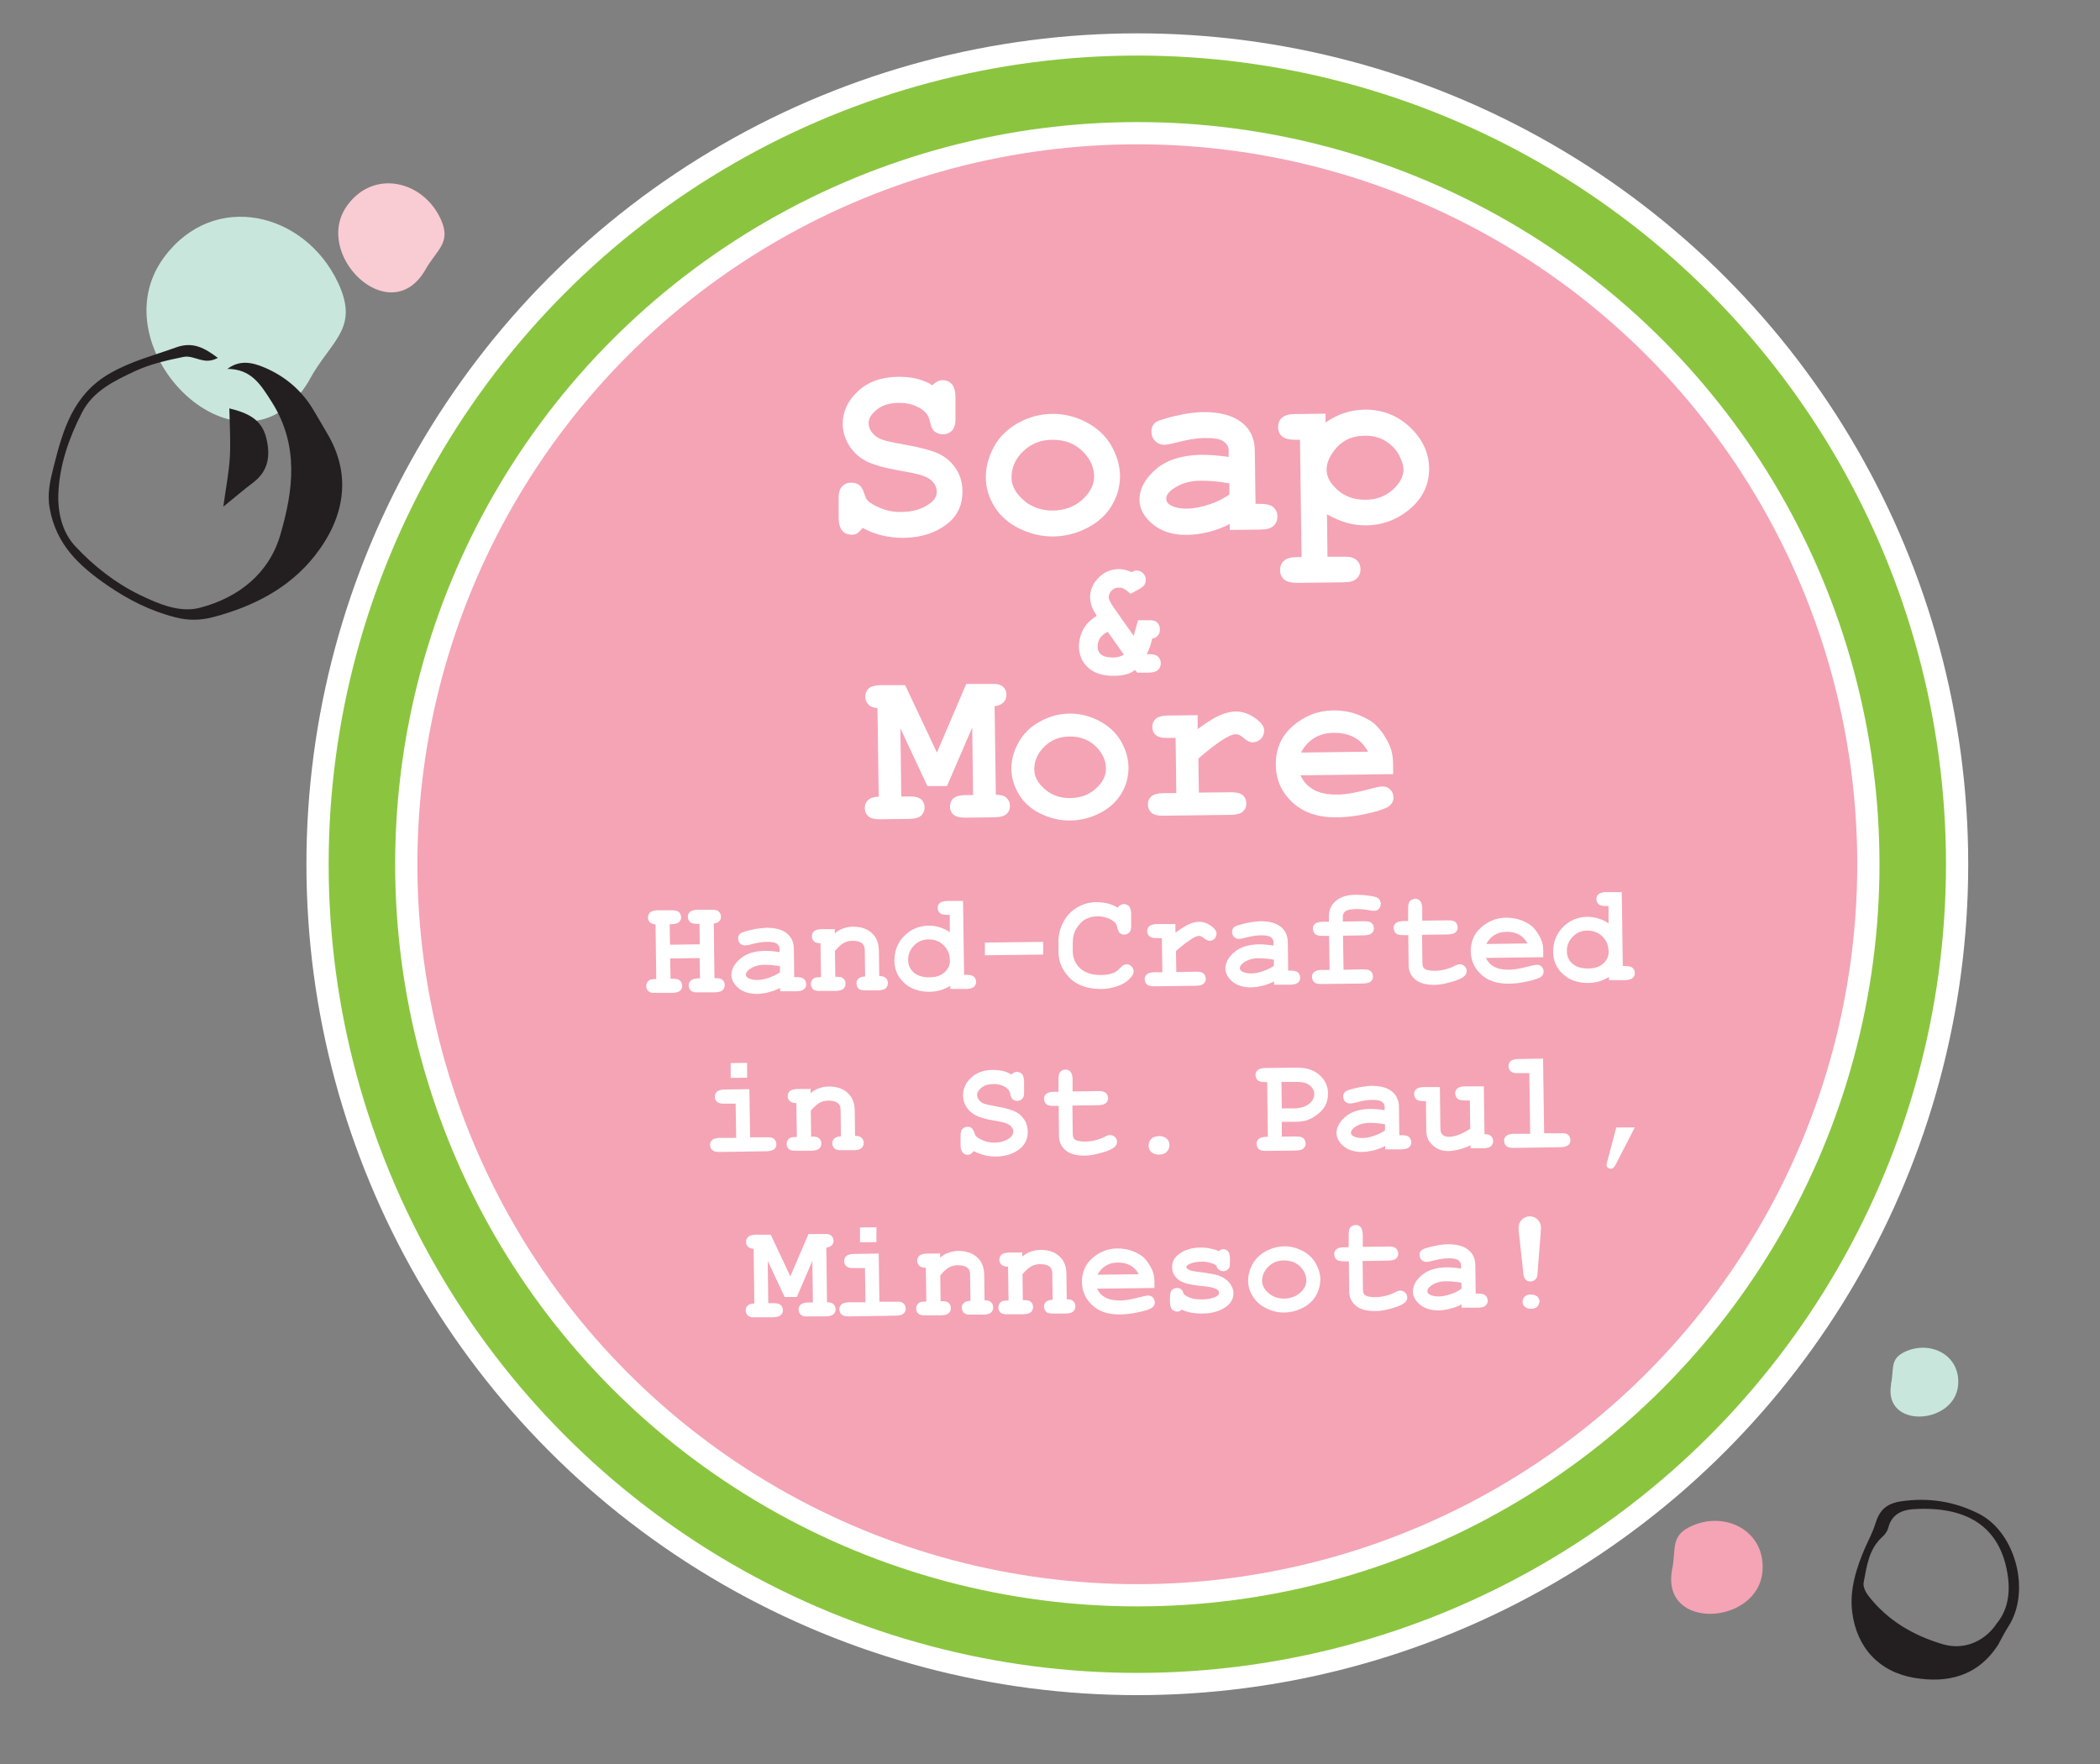 <svg xmlns="http://www.w3.org/2000/svg" id="Layer_1" data-name="Layer 1" width="119.04" height="100" viewBox="0 0 119.04 100"><rect x="0" y="0" width="119.04" height="100" fill="#808080" stroke="none"/><g><circle cx="64.47" cy="48.99" r="46.47" fill="#8bc53f" stroke="#fff" stroke-miterlimit="10" stroke-width="1.26"></circle><g><circle cx="64.47" cy="48.99" r="41.44" fill="#f4a4b5" stroke="#fff" stroke-miterlimit="10" stroke-width="1.26"></circle><g><g><path d="M39.68,54.31l-1.69.02.02,1.15h.12c.19,0,.33.03.41.1.08.07.12.17.13.29s-.04.21-.12.29c-.08.07-.22.11-.41.12h-.97c-.19.02-.33-.02-.41-.09-.08-.07-.12-.17-.13-.29,0-.14.06-.26.18-.34.06-.04.19-.06.39-.06l-.04-3.1c-.14-.01-.24-.05-.32-.12-.07-.07-.11-.16-.11-.27,0-.12.04-.21.12-.29.08-.07.22-.11.41-.12h.81c.19,0,.33.02.41.1.08.07.12.17.13.28s-.04.21-.12.29c-.08.07-.22.11-.41.12h-.12s.02,1.16.02,1.16l1.69-.02-.02-1.16h-.12c-.19,0-.33-.03-.41-.1-.08-.07-.12-.17-.13-.29s.04-.21.12-.29c.08-.07.22-.11.41-.12h.81c.19,0,.33.02.41.1.08.07.12.17.13.28,0,.11-.03.2-.1.27-.07.07-.17.12-.31.13l.04,3.1c.2,0,.33.01.39.05.13.08.19.19.19.34,0,.12-.04.21-.12.29-.08.07-.22.11-.41.12h-.97c-.19.02-.33-.02-.41-.09-.08-.07-.12-.17-.13-.29s.04-.21.12-.29c.08-.07.22-.11.4-.12h.12s-.02-1.15-.02-1.15Z" fill="#fff"></path><path d="M44.22,56.19v-.19c-.2.11-.42.19-.66.25-.24.06-.46.09-.65.09-.42,0-.77-.1-1.04-.32-.27-.22-.4-.47-.41-.74,0-.33.16-.64.5-.93.33-.29.8-.44,1.4-.45.24,0,.52.02.83.07v-.19c0-.12-.06-.21-.16-.29-.1-.07-.3-.11-.58-.1-.23,0-.54.05-.91.15-.14.04-.25.05-.32.05-.11,0-.2-.04-.27-.11-.07-.07-.11-.17-.11-.29,0-.07.01-.13.04-.17s.06-.09.11-.12c.05-.03.14-.07.29-.11.19-.06.39-.1.6-.14.2-.03.39-.05.55-.06.49,0,.88.09,1.15.3.27.21.41.5.42.87l.02,1.63h.14c.19,0,.33.03.41.1.08.07.12.17.13.29s-.04.21-.12.29c-.08.07-.22.11-.41.12h-.93ZM44.2,54.77c-.32-.06-.61-.08-.88-.08-.32,0-.6.09-.83.25-.14.1-.21.21-.21.31,0,.07.04.13.11.18.13.08.31.12.53.12.19,0,.41-.04.65-.12.24-.08.45-.18.64-.31v-.34Z" fill="#fff"></path><path d="M47.32,52.64v.27c.15-.13.3-.22.48-.28.17-.06.36-.1.56-.1.47,0,.84.13,1.12.42.22.23.33.53.34.91l.02,1.47c.17,0,.29.03.37.11.08.07.12.17.12.29s-.04.21-.12.29c-.08.07-.22.11-.41.12h-.71c-.19.01-.33-.02-.41-.09-.08-.07-.12-.17-.13-.29s.04-.21.12-.29c.08-.07.2-.11.37-.12l-.02-1.49c0-.17-.05-.3-.14-.38-.12-.1-.3-.15-.55-.15-.18,0-.34.04-.48.11-.14.07-.31.22-.52.46l.02,1.47c.2,0,.33.01.39.05.13.08.19.19.19.34,0,.12-.04.21-.12.29-.08.07-.22.11-.41.12h-.9c-.19.01-.33-.02-.41-.09-.08-.07-.12-.17-.13-.29,0-.14.06-.26.18-.34.06-.04.19-.06.4-.06l-.03-1.92c-.17,0-.29-.03-.37-.11s-.12-.17-.12-.28.04-.21.12-.29c.08-.07.22-.11.41-.12h.75Z" fill="#fff"></path><path d="M54.59,51.04l.06,4.22h.14c.19,0,.32.03.41.1.08.07.13.17.13.29s-.04.21-.12.29c-.08.07-.22.11-.41.12h-.93s0-.18,0-.18c-.18.11-.37.19-.56.25-.2.06-.4.09-.61.09-.6,0-1.08-.16-1.44-.5-.37-.34-.56-.76-.56-1.28s.18-1,.55-1.38.84-.58,1.39-.59c.21,0,.41.03.61.09s.4.15.59.28v-.98s-.15,0-.15,0c-.19,0-.33-.03-.41-.1-.08-.07-.12-.17-.13-.28s.04-.21.12-.29c.08-.07.22-.11.41-.12h.93ZM53.84,54.41c0-.33-.12-.6-.35-.83-.23-.22-.51-.33-.85-.33s-.61.12-.83.35-.34.5-.33.82c0,.29.11.53.32.71.21.18.5.27.88.27s.66-.1.87-.29c.21-.19.31-.43.3-.71Z" fill="#fff"></path><path d="M59.14,54.11l-3.31.04v-.72s3.3-.04,3.3-.04v.72Z" fill="#fff"></path><path d="M63.36,51.45c.05-.07.1-.12.16-.15.06-.03.12-.05.19-.05.12,0,.21.04.29.12.07.08.11.21.12.4v.67c.01.19-.02.33-.1.41-.07.08-.17.12-.28.13-.11,0-.19-.03-.26-.09s-.11-.17-.15-.33c-.02-.11-.06-.19-.11-.25-.11-.11-.26-.21-.45-.27-.19-.07-.38-.1-.57-.1-.24,0-.45.06-.65.16s-.37.28-.52.51-.22.51-.22.83v.51c.01.38.15.7.43.95.28.25.67.37,1.16.37.29,0,.54-.05.74-.13.12-.05.24-.14.37-.28.08-.08.14-.14.19-.16s.1-.04.16-.04c.11,0,.2.04.28.12s.12.17.12.28-.05.22-.16.35c-.15.18-.36.33-.6.43-.33.14-.7.22-1.1.22-.47,0-.89-.08-1.27-.27-.31-.15-.57-.39-.79-.72-.22-.33-.33-.69-.34-1.09v-.54c-.01-.41.08-.8.27-1.16.19-.36.45-.64.79-.84s.7-.3,1.08-.3c.23,0,.44.02.64.07.2.05.39.13.56.23Z" fill="#fff"></path><path d="M66.63,52.38v.49c.34-.24.6-.41.79-.49.19-.08.37-.12.54-.13.26,0,.51.09.75.28.17.13.25.26.25.39,0,.11-.04.21-.11.29-.08.08-.17.12-.28.12-.1,0-.2-.05-.31-.14s-.21-.14-.29-.14c-.11,0-.28.07-.49.22-.22.14-.49.35-.82.64l.02,1.19,1.13-.02c.19,0,.33.03.41.1.08.07.12.17.13.29s-.04.21-.12.29c-.08.07-.22.11-.41.12l-2.39.03c-.19,0-.33-.03-.41-.1-.08-.07-.12-.17-.13-.29s.04-.21.12-.29c.08-.07.22-.11.41-.12h.47s-.03-1.93-.03-1.93h-.29c-.19,0-.33-.03-.41-.1-.08-.07-.12-.17-.13-.29s.04-.21.12-.29c.08-.07.22-.11.41-.12h1.08Z" fill="#fff"></path><path d="M72.22,55.82v-.19c-.2.11-.42.19-.66.25-.24.06-.46.09-.65.09-.42,0-.77-.1-1.04-.32-.27-.22-.4-.47-.41-.74,0-.33.16-.64.5-.93.33-.29.8-.44,1.4-.45.24,0,.52.02.83.07v-.19c0-.12-.06-.21-.16-.29-.1-.07-.3-.11-.58-.1-.23,0-.54.05-.91.15-.14.04-.25.05-.32.05-.11,0-.2-.04-.27-.11-.07-.07-.11-.17-.11-.29,0-.07.01-.13.04-.17s.06-.09.11-.12c.05-.03.14-.07.29-.11.19-.06.39-.1.6-.14.2-.03.39-.05.55-.06.49,0,.88.09,1.15.3.27.21.41.5.42.87l.02,1.63h.14c.19,0,.33.03.41.1.08.07.12.17.13.29s-.04.21-.12.29c-.08.07-.22.11-.41.12h-.93ZM72.2,54.4c-.32-.06-.61-.08-.88-.08-.32,0-.6.09-.83.25-.14.1-.21.21-.21.31,0,.07.04.13.11.18.13.08.31.12.53.12.19,0,.41-.04.65-.12.24-.08.45-.18.64-.31v-.34Z" fill="#fff"></path><path d="M76.13,53.05l.03,1.92,1.13-.02c.19,0,.33.03.41.1.08.07.12.17.13.29s-.04.21-.12.29c-.08.07-.22.11-.41.12l-2.39.03c-.19,0-.33-.03-.41-.1-.08-.07-.12-.17-.13-.29s.04-.21.12-.29c.08-.07.22-.11.41-.12h.47s-.03-1.93-.03-1.93h-.38c-.19,0-.33-.03-.41-.1-.08-.07-.12-.17-.13-.29s.04-.21.12-.29c.08-.07.22-.11.41-.12h.38s0-.31,0-.31c0-.35.12-.63.38-.86.26-.23.63-.35,1.12-.36.22,0,.47.01.76.05.29.04.47.09.55.16.08.07.12.16.13.28,0,.12-.03.22-.1.3-.07.08-.16.12-.27.12-.05,0-.12,0-.22-.02-.33-.06-.62-.09-.87-.08s-.44.05-.54.12c-.1.08-.15.18-.15.29v.3s1.22-.02,1.22-.02c.19,0,.33.03.41.1.08.07.12.17.13.29s-.04.21-.12.29c-.08.07-.22.11-.41.12l-1.22.02Z" fill="#fff"></path><path d="M80.61,52.99l.02,1.59c0,.17.04.28.11.33.11.08.3.12.58.12.4,0,.78-.1,1.12-.27.13-.07.23-.1.31-.1.1,0,.19.04.27.11.08.08.12.17.12.28,0,.1-.04.19-.12.27-.12.12-.37.24-.74.34-.37.11-.68.16-.94.17-.49,0-.86-.09-1.11-.3-.25-.21-.37-.47-.38-.78l-.02-1.74h-.29c-.19,0-.33-.03-.41-.1-.08-.07-.12-.17-.13-.29s.04-.21.12-.29c.08-.07.22-.11.41-.12h.29s0-.72,0-.72c0-.19.03-.33.1-.41.07-.08.17-.12.29-.13s.21.04.29.12c.07.08.11.22.12.41v.71s1.47-.02,1.47-.02c.19,0,.33.03.41.1.08.07.12.17.13.29s-.04.21-.12.29c-.08.07-.22.11-.41.12l-1.46.02Z" fill="#fff"></path><path d="M87.48,54.26l-3.25.04c.09.2.23.37.45.49.21.12.5.18.85.18.29,0,.68-.07,1.17-.2.2-.05.34-.08.42-.08.11,0,.2.03.27.11s.11.17.11.28c0,.1-.04.19-.11.26-.1.1-.35.19-.75.28-.4.09-.78.14-1.15.14-.63,0-1.14-.16-1.53-.52-.38-.35-.58-.79-.59-1.31,0-.56.19-1.01.6-1.37.41-.35.88-.54,1.41-.54.32,0,.62.05.89.16.27.11.47.23.61.36.19.19.34.42.47.7.09.19.13.42.13.68v.34ZM86.59,53.48c-.12-.22-.28-.39-.48-.5-.2-.11-.43-.16-.7-.16s-.5.06-.69.18c-.19.11-.35.29-.47.51l2.35-.03Z" fill="#fff"></path><path d="M91.93,50.54l.06,4.22h.14c.19,0,.32.03.41.1.08.07.13.17.13.29s-.04.21-.12.29c-.08.07-.22.11-.41.12h-.93s0-.18,0-.18c-.18.11-.37.19-.56.25-.2.06-.4.09-.61.09-.6,0-1.08-.16-1.44-.5-.37-.34-.56-.76-.56-1.28s.18-1,.55-1.38.84-.58,1.39-.59c.21,0,.41.03.61.09s.4.15.59.28v-.98s-.15,0-.15,0c-.19,0-.33-.03-.41-.1-.08-.07-.12-.17-.13-.28s.04-.21.12-.29c.08-.07.22-.11.41-.12h.93ZM91.18,53.91c0-.33-.12-.6-.35-.83-.23-.22-.51-.33-.85-.33s-.61.12-.83.35-.34.5-.33.82c0,.29.11.53.32.71.21.18.5.27.88.27s.66-.1.87-.29c.21-.19.31-.43.3-.71Z" fill="#fff"></path></g><g><path d="M42.48,61.75l.04,2.72h.95c.19-.02.33.02.41.09.08.07.12.17.13.29s-.04.21-.12.29c-.08.07-.22.11-.41.12l-2.69.04c-.19,0-.33-.03-.41-.1-.08-.07-.12-.17-.13-.29s.04-.21.12-.29c.08-.07.22-.11.41-.12h.95s-.03-1.94-.03-1.94h-.64c-.19.01-.32-.02-.41-.1-.08-.07-.13-.17-.13-.29s.04-.21.12-.29c.08-.07.22-.11.41-.12l1.43-.02ZM42.35,60.25v.84s-.93.01-.93.01v-.84s.93-.01.93-.01Z" fill="#fff"></path><path d="M45.95,61.7v.27c.15-.13.3-.22.48-.28.17-.06.36-.1.56-.1.47,0,.84.13,1.12.42.22.23.33.53.34.91l.02,1.47c.17,0,.29.03.37.11.08.07.12.17.12.29s-.04.21-.12.29c-.08.07-.22.11-.41.12h-.71c-.19.01-.33-.02-.41-.09-.08-.07-.12-.17-.13-.29s.04-.21.12-.29c.08-.07.2-.11.37-.12l-.02-1.49c0-.17-.05-.3-.14-.38-.12-.1-.3-.15-.55-.15-.18,0-.34.04-.48.11-.14.07-.31.22-.52.46l.02,1.47c.2,0,.33.01.39.05.13.08.19.19.19.34,0,.12-.04.21-.12.29-.08.07-.22.11-.41.12h-.9c-.19.01-.33-.02-.41-.09-.08-.07-.12-.17-.13-.29,0-.14.06-.26.18-.34.06-.04.19-.06.4-.06l-.03-1.92c-.17,0-.29-.03-.37-.11s-.12-.17-.12-.28.04-.21.12-.29c.08-.07.22-.11.41-.12h.75Z" fill="#fff"></path></g><g><path d="M55.19,65.26c-.07.08-.12.14-.17.16-.04.02-.09.04-.16.04-.12,0-.22-.04-.29-.12-.07-.08-.11-.21-.12-.4v-.53c0-.19.02-.33.1-.41.07-.08.17-.12.29-.13.09,0,.17.02.23.07.06.05.11.13.15.24s.07.19.11.23c.08.08.21.16.4.24.19.08.4.12.63.12.35,0,.64-.09.87-.26.14-.1.21-.23.21-.37,0-.1-.04-.19-.11-.27-.07-.09-.19-.16-.34-.21-.1-.04-.33-.09-.69-.15-.43-.07-.76-.17-.98-.28s-.4-.27-.53-.47-.2-.43-.2-.67c0-.38.15-.71.46-1,.31-.29.72-.44,1.23-.44.2,0,.39.02.57.06.17.04.33.11.48.2.1-.1.2-.15.31-.15.12,0,.21.04.29.12.07.08.11.21.12.4v.59c.01.19-.02.33-.1.41-.07.08-.17.12-.28.13-.1,0-.18-.03-.26-.09-.06-.04-.1-.13-.13-.26s-.07-.22-.11-.28c-.08-.1-.19-.18-.34-.24s-.32-.1-.52-.09c-.29,0-.51.07-.68.21-.16.13-.25.27-.24.42,0,.1.04.19.11.28.07.09.17.16.3.21.09.03.34.09.74.16.41.07.72.16.94.25.22.09.4.24.55.44s.22.44.23.72c0,.39-.13.71-.4.94-.36.31-.83.47-1.39.48-.22,0-.43-.02-.64-.07-.21-.05-.41-.13-.61-.23Z" fill="#fff"></path><path d="M60.79,62.67l.02,1.59c0,.17.04.28.11.33.11.08.3.12.58.12.4,0,.78-.1,1.12-.27.13-.07.23-.1.31-.1.1,0,.19.04.27.11.08.08.12.17.12.28,0,.1-.04.19-.12.27-.12.12-.37.24-.74.34-.37.11-.68.16-.94.17-.49,0-.86-.09-1.11-.3-.25-.21-.37-.47-.38-.78l-.02-1.74h-.29c-.19,0-.33-.03-.41-.1-.08-.07-.12-.17-.13-.29s.04-.21.12-.29c.08-.07.22-.11.41-.12h.29s0-.72,0-.72c0-.19.03-.33.1-.41.07-.08.17-.12.29-.13s.21.04.29.12c.07.08.11.22.12.41v.71s1.47-.02,1.47-.02c.19,0,.33.03.41.1.08.07.12.17.13.29s-.04.21-.12.29c-.08.07-.22.11-.41.12l-1.46.02Z" fill="#fff"></path><path d="M66.29,64.91c0,.15-.05.27-.15.38s-.25.15-.43.16-.33-.05-.44-.14-.16-.22-.16-.37.05-.27.15-.38.25-.15.43-.16.33.05.44.14.16.22.16.37Z" fill="#fff"></path><path d="M72.66,63.62v.81s.81-.01.81-.01c.19,0,.33.03.41.1.08.07.12.17.13.29s-.04.21-.12.29c-.08.07-.22.11-.41.12l-1.71.02c-.19,0-.33-.03-.41-.1-.08-.07-.12-.17-.13-.29s.04-.21.12-.29c.08-.07.22-.11.4-.12h.12s-.04-3.1-.04-3.1h-.12c-.19,0-.33-.03-.41-.1-.08-.07-.12-.17-.13-.29s.04-.21.12-.29c.08-.07.22-.11.41-.12l1.82-.02c.54,0,.96.13,1.28.42.32.29.48.64.48,1.06,0,.23-.05.45-.15.66-.08.16-.21.31-.39.46-.18.15-.37.27-.57.35-.19.08-.45.12-.77.12h-.75ZM72.65,62.83h.73c.35-.01.62-.1.82-.25.2-.16.3-.35.3-.57,0-.19-.09-.35-.25-.48-.17-.14-.4-.2-.7-.2h-.91s.02,1.5.02,1.5Z" fill="#fff"></path><path d="M78.52,65.15v-.19c-.2.11-.42.19-.66.25-.24.06-.46.09-.65.09-.42,0-.77-.1-1.04-.32-.27-.22-.4-.47-.41-.74,0-.33.16-.64.5-.93.33-.29.8-.44,1.4-.45.24,0,.52.02.83.07v-.19c0-.12-.06-.21-.16-.29-.1-.07-.3-.11-.58-.1-.23,0-.54.05-.91.15-.14.04-.25.05-.32.05-.11,0-.2-.04-.27-.11-.07-.07-.11-.17-.11-.29,0-.07.01-.13.04-.17s.06-.09.11-.12c.05-.03.14-.07.29-.11.19-.06.39-.1.6-.14.2-.03.39-.05.55-.06.49,0,.88.09,1.15.3.27.21.41.5.42.87l.02,1.63h.14c.19,0,.33.03.41.1.08.07.12.17.13.29s-.04.21-.12.29c-.08.07-.22.11-.41.12h-.93ZM78.5,63.73c-.32-.06-.61-.08-.88-.08-.32,0-.6.09-.83.25-.14.1-.21.21-.21.31,0,.07.04.13.11.18.13.08.31.12.53.12.19,0,.41-.04.65-.12.24-.08.45-.18.64-.31v-.34Z" fill="#fff"></path><path d="M84.11,61.57l.04,2.72c.17,0,.29.03.37.11s.12.17.12.28-.04.21-.12.29c-.08.07-.22.11-.41.12h-.75s0-.17,0-.17c-.23.11-.44.19-.65.24s-.4.08-.59.09c-.26,0-.49-.05-.68-.16-.19-.11-.34-.26-.46-.45-.08-.14-.12-.31-.13-.52l-.02-1.7h-.13c-.19,0-.33-.03-.41-.1-.08-.07-.12-.17-.13-.29s.04-.21.12-.29c.08-.07.22-.11.41-.12h.93s.03,2.34.03,2.34c0,.17.04.29.13.37.08.08.21.11.37.11s.33-.04.51-.1c.18-.07.41-.18.68-.35l-.02-1.61h-.29c-.19,0-.33-.03-.41-.1-.08-.07-.12-.17-.13-.29s.04-.21.12-.29c.08-.07.22-.11.41-.12h1.08Z" fill="#fff"></path><path d="M87.47,60.02l.06,4.22h.95c.19-.02.33.02.41.09.08.07.12.17.13.29s-.04.21-.12.29c-.08.07-.22.11-.41.12l-2.69.04c-.19,0-.33-.03-.41-.1-.08-.07-.12-.17-.13-.29s.04-.21.12-.29c.08-.07.22-.11.41-.12h.95s-.05-3.44-.05-3.44h-.64c-.19.01-.32-.02-.41-.1-.08-.07-.13-.17-.13-.29s.04-.21.12-.29c.08-.07.22-.11.41-.12l1.43-.02Z" fill="#fff"></path><path d="M91.61,63.91h1.06s-1.11,2.15-1.11,2.15c-.07.13-.15.19-.25.19-.07,0-.12-.02-.17-.06-.05-.04-.07-.09-.07-.15,0-.04,0-.09.03-.16l.52-1.97Z" fill="#fff"></path></g><g><path d="M43.52,71.51l.03,2.36h.29c.19,0,.33.03.41.1.08.07.12.17.13.29s-.04.21-.12.29c-.08.07-.22.11-.41.12h-1.04c-.19.02-.33-.02-.41-.09-.08-.07-.12-.17-.13-.29s.04-.21.12-.29c.08-.07.2-.11.37-.11l-.04-3.1c-.14-.01-.24-.05-.32-.12-.07-.07-.11-.16-.11-.27,0-.12.04-.21.12-.29.08-.07.22-.11.41-.12h.87s1.11,2.36,1.11,2.36l1.03-2.4h.88c.19-.01.33.02.41.09.08.07.12.17.13.28,0,.11-.03.2-.1.27-.07.07-.18.12-.31.13l.04,3.1c.17,0,.29.03.37.11s.12.17.12.28-.04.21-.12.29c-.08.07-.22.11-.41.12h-1.04c-.19.02-.32-.02-.4-.09-.08-.07-.12-.17-.13-.29s.04-.21.12-.29c.08-.07.21-.11.4-.12h.29s-.03-2.36-.03-2.36l-.88,2.05h-.69s-.95-2.02-.95-2.02Z" fill="#fff"></path><path d="M49.81,71.07l.04,2.72h.95c.19-.02.33.02.41.09.08.07.12.17.13.29s-.04.21-.12.29c-.08.07-.22.11-.41.12l-2.69.04c-.19,0-.33-.03-.41-.1-.08-.07-.12-.17-.13-.29s.04-.21.12-.29c.08-.07.22-.11.41-.12h.95s-.03-1.94-.03-1.94h-.64c-.19.01-.32-.02-.41-.1-.08-.07-.13-.17-.13-.29s.04-.21.12-.29c.08-.07.22-.11.41-.12l1.43-.02ZM49.68,69.57v.84s-.93.01-.93.01v-.84s.93-.01.93-.01Z" fill="#fff"></path><path d="M53.29,71.02v.27c.15-.13.3-.22.48-.28.17-.06.36-.1.56-.1.47,0,.84.13,1.12.42.22.23.33.53.34.91l.02,1.47c.17,0,.29.03.37.11.08.07.12.17.12.29s-.04.21-.12.29c-.08.07-.22.11-.41.12h-.71c-.19.01-.33-.02-.41-.09-.08-.07-.12-.17-.13-.29s.04-.21.12-.29c.08-.07.2-.11.37-.11l-.02-1.49c0-.17-.05-.3-.14-.38-.12-.1-.3-.15-.55-.15-.18,0-.34.04-.48.11-.14.07-.31.22-.52.46l.02,1.47c.2,0,.33.01.39.05.13.08.19.19.19.34,0,.12-.04.21-.12.29-.08.07-.22.11-.41.12h-.9c-.19.01-.33-.02-.41-.09-.08-.07-.12-.17-.13-.29,0-.14.06-.26.18-.34.06-.04.19-.06.4-.06l-.03-1.92c-.17,0-.29-.03-.37-.11s-.12-.17-.12-.28.04-.21.12-.29c.08-.07.22-.11.41-.12h.75Z" fill="#fff"></path><path d="M57.95,70.96v.27c.15-.13.3-.22.48-.28.17-.06.36-.1.56-.1.47,0,.84.13,1.12.42.22.23.33.53.34.91l.02,1.47c.17,0,.29.03.37.11.08.07.12.17.12.29s-.04.21-.12.29c-.08.07-.22.11-.41.12h-.71c-.19.01-.33-.02-.41-.09-.08-.07-.12-.17-.13-.29s.04-.21.12-.29c.08-.07.2-.11.37-.11l-.02-1.49c0-.17-.05-.3-.14-.38-.12-.1-.3-.15-.55-.15-.18,0-.34.04-.48.11-.14.07-.31.22-.52.46l.02,1.47c.2,0,.33.01.39.05.13.08.19.19.19.34,0,.12-.04.21-.12.29-.08.07-.22.11-.41.12h-.9c-.19.01-.33-.02-.41-.09-.08-.07-.12-.17-.13-.29,0-.14.06-.26.18-.34.06-.04.19-.06.4-.06l-.03-1.92c-.17,0-.29-.03-.37-.11s-.12-.17-.12-.28.04-.21.12-.29c.08-.07.22-.11.41-.12h.75Z" fill="#fff"></path><path d="M65.44,73.01l-3.25.04c.09.2.23.37.45.49.21.12.5.18.85.18.29,0,.68-.07,1.17-.2.2-.05.34-.08.42-.08.11,0,.2.03.27.11s.11.17.11.28c0,.1-.04.19-.11.26-.1.1-.35.19-.75.28-.4.09-.78.14-1.15.14-.63,0-1.14-.16-1.53-.52-.38-.35-.58-.79-.59-1.31,0-.56.19-1.01.6-1.37.41-.35.88-.54,1.41-.54.32,0,.62.05.89.16.27.11.47.23.61.36.19.19.34.42.47.7.09.19.13.42.13.68v.34ZM64.55,72.23c-.12-.22-.28-.39-.48-.5-.2-.11-.43-.16-.7-.16s-.5.06-.69.18c-.19.11-.35.29-.47.51l2.35-.03Z" fill="#fff"></path><path d="M68.96,71.74c-.13-.08-.27-.14-.41-.17-.14-.04-.29-.06-.45-.05-.31,0-.55.06-.73.16-.08.05-.12.09-.12.14,0,.06.06.12.16.17.08.04.27.08.55.11.53.07.89.13,1.1.2.27.09.48.23.63.42.15.19.23.38.23.59,0,.28-.12.52-.36.72-.35.28-.82.42-1.39.43-.23,0-.44-.01-.64-.05-.2-.04-.37-.09-.54-.17-.04.03-.08.06-.12.08-.04.02-.09.03-.13.03-.12,0-.22-.04-.3-.12-.07-.08-.11-.22-.12-.41v-.27c0-.19.03-.33.1-.41.07-.08.17-.12.29-.13.1,0,.18.02.24.08.07.05.12.14.15.27.12.1.27.18.44.23.17.05.37.07.59.07.36,0,.64-.07.84-.18.09-.06.14-.12.14-.18,0-.1-.07-.19-.21-.25-.14-.07-.42-.12-.85-.16-.64-.06-1.06-.18-1.28-.37-.22-.19-.33-.42-.33-.69s.11-.52.35-.71c.32-.26.74-.4,1.27-.4.18,0,.36.01.53.05.17.03.33.08.49.15.05-.04.09-.06.14-.08.04-.02.08-.03.12-.03.11,0,.2.04.27.12.07.08.11.22.11.41v.19c0,.17-.01.29-.05.35-.08.12-.19.18-.33.18-.1,0-.18-.03-.25-.09-.07-.06-.12-.14-.14-.23Z" fill="#fff"></path><path d="M74.84,72.55c0,.3-.08.6-.24.89-.17.29-.41.52-.74.69-.33.17-.68.26-1.04.27s-.71-.07-1.04-.24c-.33-.16-.59-.38-.76-.67-.18-.28-.27-.58-.27-.89s.08-.63.25-.94c.17-.31.42-.55.75-.73.33-.18.67-.27,1.03-.28s.71.08,1.04.25c.34.17.59.41.76.71.17.3.26.61.27.93ZM74.05,72.57c0-.25-.1-.49-.28-.7-.25-.29-.58-.42-.99-.42-.36,0-.66.12-.89.36s-.35.5-.35.8c0,.25.13.48.37.69.24.21.54.32.9.31s.65-.12.89-.33c.24-.22.36-.45.35-.7Z" fill="#fff"></path><path d="M77.24,71.49l.02,1.59c0,.17.04.28.11.33.11.08.3.12.58.12.4,0,.78-.1,1.12-.27.13-.07.23-.1.31-.1.1,0,.19.04.27.11.08.08.12.17.12.28,0,.1-.04.19-.12.27-.12.12-.37.24-.74.34-.37.11-.68.16-.94.16-.49,0-.86-.09-1.11-.3-.25-.21-.37-.47-.38-.78l-.02-1.74h-.29c-.19,0-.33-.03-.41-.1-.08-.07-.12-.17-.13-.29s.04-.21.12-.29c.08-.07.22-.11.41-.12h.29s0-.72,0-.72c0-.19.03-.33.1-.41.07-.08.17-.12.29-.13s.21.04.29.12c.07.08.11.22.12.41v.71s1.47-.02,1.47-.02c.19,0,.33.03.41.1.08.07.12.17.13.29s-.04.21-.12.29c-.08.07-.22.11-.41.12l-1.46.02Z" fill="#fff"></path><path d="M82.85,74.13v-.19c-.2.11-.42.19-.66.25-.24.06-.46.09-.65.09-.42,0-.77-.1-1.04-.32-.27-.22-.4-.47-.41-.74,0-.33.16-.64.5-.93.33-.29.8-.44,1.4-.45.24,0,.52.02.83.07v-.19c0-.12-.06-.21-.16-.29-.1-.07-.3-.11-.58-.1-.23,0-.54.05-.91.15-.14.04-.25.05-.32.05-.11,0-.2-.04-.27-.11-.07-.08-.11-.17-.11-.29,0-.07.01-.12.04-.17.03-.05.06-.09.11-.12.05-.03.14-.07.29-.11.19-.06.39-.1.6-.14.2-.04.39-.05.55-.06.49,0,.88.09,1.15.3.27.21.41.5.42.87l.02,1.63h.14c.19,0,.33.03.41.1.08.07.12.17.13.29s-.04.21-.12.29c-.08.07-.22.11-.41.12h-.93ZM82.83,72.71c-.32-.06-.61-.08-.88-.08-.32,0-.6.09-.83.25-.14.1-.21.21-.21.31,0,.08.04.13.11.18.13.08.31.12.53.12.19,0,.41-.04.65-.12.24-.08.45-.18.64-.31v-.34Z" fill="#fff"></path><path d="M87.34,69.85l-.19,2.39c0,.12-.05.22-.12.29-.07.07-.16.1-.27.11s-.2-.03-.27-.1c-.07-.07-.12-.16-.13-.29l-.26-2.38c-.01-.12-.02-.2-.02-.24,0-.2.06-.36.18-.49.12-.12.27-.19.45-.19s.33.06.45.18c.12.12.19.28.19.46,0,.04,0,.12-.02.26ZM87.26,73.78c0,.11-.04.21-.12.29-.08.08-.2.12-.35.12s-.27-.04-.35-.11c-.09-.08-.13-.17-.13-.29s.04-.21.12-.29c.08-.08.2-.12.35-.12s.27.04.36.11c.08.08.13.17.13.28Z" fill="#fff"></path></g><g><g><path d="M48.89,29.94c-.13.15-.23.25-.31.3s-.17.07-.29.07c-.23,0-.41-.07-.54-.22s-.21-.4-.21-.75v-.99c-.02-.35.05-.61.18-.76s.31-.23.54-.23c.17,0,.32.04.44.13.12.09.21.24.28.45.06.21.13.36.2.43.14.15.39.29.75.44.36.15.74.22,1.17.21.66,0,1.19-.17,1.61-.48.27-.19.4-.42.39-.69,0-.18-.07-.35-.2-.51-.13-.16-.34-.29-.64-.39-.19-.07-.62-.16-1.29-.28-.81-.14-1.42-.31-1.83-.51-.41-.2-.74-.5-.99-.88-.24-.38-.37-.79-.38-1.24,0-.7.28-1.32.86-1.86.58-.54,1.34-.81,2.29-.82.38,0,.73.03,1.05.11.32.08.62.2.88.37.19-.19.38-.28.57-.29.22,0,.39.07.53.22s.21.4.21.75v1.11c.02.35-.05.61-.18.76s-.31.23-.52.23c-.18,0-.34-.05-.48-.16-.11-.08-.19-.24-.24-.48s-.13-.42-.21-.52c-.14-.18-.35-.33-.63-.45-.28-.12-.6-.18-.96-.17-.53,0-.95.14-1.25.39-.31.25-.46.51-.45.78,0,.18.07.36.2.52.13.17.32.3.56.39.16.06.62.17,1.38.3.76.14,1.34.29,1.74.46.41.17.75.44,1.02.82.27.37.41.82.42,1.34,0,.73-.24,1.31-.74,1.75-.67.58-1.53.88-2.59.9-.41,0-.8-.04-1.19-.13s-.76-.23-1.13-.43Z" fill="#fff"></path><path d="M63.49,26.98c0,.56-.14,1.11-.45,1.65-.31.53-.77.96-1.38,1.28s-1.26.49-1.93.5-1.31-.14-1.93-.44-1.09-.71-1.42-1.24-.5-1.08-.5-1.66.15-1.17.46-1.74.78-1.02,1.38-1.36c.61-.33,1.24-.5,1.91-.51s1.32.15,1.94.47c.62.32,1.1.77,1.42,1.32.32.56.49,1.13.5,1.73ZM62.02,27.01c0-.47-.18-.91-.53-1.3-.47-.53-1.08-.79-1.84-.78-.66,0-1.22.23-1.66.66-.44.43-.66.93-.65,1.49,0,.46.24.89.69,1.28.45.39,1.01.59,1.67.58s1.21-.22,1.66-.62c.44-.41.66-.84.66-1.3Z" fill="#fff"></path><path d="M69.71,30.04v-.34c-.37.2-.77.35-1.22.46s-.85.16-1.21.16c-.79.01-1.43-.19-1.93-.6s-.75-.87-.76-1.38c0-.62.3-1.19.92-1.73.62-.54,1.49-.81,2.6-.83.44,0,.96.04,1.54.12v-.35c0-.22-.1-.4-.3-.53-.19-.14-.55-.2-1.08-.19-.44,0-1,.1-1.69.28-.26.07-.46.1-.6.1-.2,0-.36-.07-.5-.21-.14-.14-.21-.32-.21-.54,0-.12.02-.23.07-.32.05-.09.11-.17.2-.22.09-.06.26-.12.54-.2.36-.11.73-.19,1.11-.26.38-.06.72-.1,1.02-.1.91-.01,1.63.18,2.14.56s.77.92.78,1.61l.04,3.03h.25c.35,0,.61.06.76.19s.23.31.23.53-.07.39-.22.53-.4.21-.75.21l-1.72.02ZM69.67,27.4c-.59-.11-1.13-.16-1.63-.15-.6,0-1.11.16-1.54.46-.27.19-.4.38-.39.57,0,.14.07.25.2.33.24.15.57.23.99.22.35,0,.75-.08,1.2-.22.45-.14.84-.34,1.19-.58v-.63Z" fill="#fff"></path><path d="M75.22,29.15l.03,2.41h.88c.35-.02.61.05.76.18s.23.31.23.53-.07.39-.22.53-.4.21-.75.21l-2.6.03c-.35,0-.61-.06-.76-.19s-.23-.31-.23-.52.07-.4.22-.54.4-.21.75-.21h.25s-.09-6.65-.09-6.65h-.25c-.35,0-.61-.06-.76-.19s-.23-.31-.23-.53.07-.39.22-.53.4-.21.75-.21l1.72-.02v.5c.35-.24.7-.42,1.07-.54s.74-.18,1.13-.19c1-.01,1.87.32,2.58.99s1.08,1.45,1.09,2.33c.01.97-.4,1.78-1.22,2.42-.69.54-1.47.81-2.35.82-.38,0-.75-.04-1.12-.15-.37-.11-.74-.27-1.1-.48ZM79.55,26.57c0-.21-.09-.47-.25-.78-.17-.32-.42-.58-.76-.79-.34-.21-.74-.31-1.19-.3-.73,0-1.31.29-1.73.85-.29.38-.43.75-.42,1.1,0,.39.22.77.64,1.14.42.37.94.54,1.56.54s1.14-.2,1.55-.57c.41-.37.61-.76.61-1.17Z" fill="#fff"></path></g><path d="M64.26,36.06l.25-.9h.54c.22-.01.37.01.45.06.17.1.25.26.25.46,0,.14-.04.27-.13.36s-.19.15-.31.16c-.08.37-.19.66-.31.88.28,0,.46.02.54.07.17.1.26.25.26.45,0,.15-.05.28-.16.38s-.29.15-.54.15h-.63s-.13-.15-.13-.15c-.15.11-.3.19-.44.23-.21.06-.46.1-.76.1-.62,0-1.1-.14-1.45-.46-.35-.31-.52-.71-.53-1.2,0-.33.08-.65.24-.96s.42-.56.77-.78c-.15-.25-.26-.44-.3-.58s-.07-.29-.08-.44c0-.43.15-.8.47-1.13.32-.33.7-.49,1.14-.5.12,0,.24.01.36.04.12.03.25.07.38.13.12-.06.22-.09.28-.09.14,0,.27.05.37.15.1.1.16.23.16.37,0,.12-.03.22-.08.3s-.17.16-.34.26l-.44.24c-.17-.15-.31-.25-.41-.3-.08-.04-.17-.05-.27-.05-.16,0-.3.06-.4.17s-.16.23-.16.38c0,.12.11.33.31.62l1.1,1.56ZM62.8,35.81c-.39.19-.58.47-.58.84,0,.2.07.35.21.46s.37.17.7.16c.21,0,.41-.06.58-.16l-.92-1.3Z" fill="#fff"></path><g><path d="M51.04,41.33l.05,3.82h.46c.31-.01.53.05.66.16s.2.27.2.46-.06.34-.19.46-.35.18-.66.19l-1.68.02c-.31,0-.53-.05-.66-.17s-.2-.27-.2-.46.06-.34.19-.46.33-.18.6-.19l-.07-5.02c-.23-.02-.4-.08-.51-.2-.12-.12-.18-.26-.18-.44,0-.19.06-.35.19-.47s.35-.18.66-.19h1.41s1.8,3.82,1.8,3.82l1.66-3.89h1.42c.31-.02.53.04.66.15.13.12.2.27.2.46,0,.18-.05.32-.17.44-.12.12-.28.19-.5.21l.07,5.02c.27,0,.47.05.6.17.13.12.2.27.2.46s-.06.34-.19.46-.35.18-.66.19l-1.69.02c-.3,0-.52-.05-.66-.17s-.2-.27-.2-.46.06-.34.19-.46.35-.18.65-.19h.47s-.05-3.83-.05-3.83l-1.43,3.32h-1.11s-1.53-3.27-1.53-3.27Z" fill="#fff"></path><path d="M63.97,43.53c0,.49-.12.97-.39,1.43-.27.46-.67.84-1.21,1.12s-1.1.42-1.69.43-1.14-.12-1.68-.38-.95-.62-1.23-1.08-.43-.94-.44-1.45.13-1.02.41-1.52.68-.89,1.21-1.18c.53-.29,1.08-.44,1.66-.45s1.15.13,1.69.41c.54.28.96.67,1.24,1.15.28.49.43.99.43,1.51ZM62.69,43.56c0-.41-.16-.79-.46-1.13-.41-.46-.95-.69-1.6-.68-.58,0-1.06.2-1.44.58-.38.38-.57.81-.56,1.3,0,.4.21.77.6,1.11.4.34.88.51,1.45.5s1.06-.19,1.44-.54c.39-.35.58-.73.57-1.14Z" fill="#fff"></path><path d="M67.89,40.53v.8c.54-.4.96-.66,1.27-.79.31-.13.6-.2.87-.21.42,0,.82.14,1.22.45.27.21.41.42.41.63,0,.18-.06.34-.18.47-.13.13-.28.19-.46.2-.16,0-.33-.07-.5-.23-.18-.16-.33-.23-.47-.23-.18,0-.45.12-.8.35s-.79.57-1.32,1.03l.03,1.93,1.83-.02c.31,0,.53.05.66.17s.2.27.2.46-.06.34-.19.46-.35.18-.66.19l-3.87.05c-.31,0-.53-.05-.66-.17s-.2-.27-.2-.46.06-.34.19-.46.35-.18.66-.19h.76s-.04-3.13-.04-3.13h-.46c-.31.01-.53-.05-.66-.16s-.2-.27-.2-.46.06-.34.19-.46.35-.18.66-.19l1.75-.02Z" fill="#fff"></path><path d="M78.98,43.88l-5.26.07c.14.33.38.6.72.8.34.2.8.3,1.38.29.48,0,1.11-.12,1.89-.33.32-.09.55-.13.67-.13.17,0,.32.06.43.18.12.12.18.27.18.45,0,.17-.06.31-.18.43-.16.16-.57.31-1.21.46s-1.26.23-1.86.23c-1.03.01-1.85-.27-2.47-.84-.62-.57-.94-1.28-.95-2.13-.01-.9.31-1.64.97-2.21.66-.57,1.42-.87,2.29-.88.52,0,1,.08,1.44.26.44.18.77.37.98.58.3.3.56.68.76,1.13.14.32.21.68.21,1.1v.54ZM77.55,42.61c-.2-.36-.46-.64-.78-.81s-.7-.26-1.14-.26-.81.1-1.12.29-.57.46-.76.83l3.8-.05Z" fill="#fff"></path></g></g></g></g></g><g><g><path d="M94.78,89c-.63,3.47,4.91,3.13,5.13.04.16-2.24-2.07-3.4-3.99-2.55-1.28.56-.88,1.31-1.14,2.5Z" fill="#f4a4b5"></path><path d="M113.3,93.18c-1.15,1.84-2.9,2.25-4.79,1.93-2-.34-3.27-1.72-3.52-3.75-.15-1.26.24-2.48.74-3.64.2-.45.44-.89.58-1.36.23-.75.62-1.14,1.48-1.26,1.56-.22,2.99.01,4.37.7,2.11,1.06,2.98,4.42,1.68,6.41-.2.31-.37.65-.55.98ZM113.15,92.07c.61-.71.8-1.62.68-2.62-.38-3.03-2.48-4.09-5.39-3.9-.64.04-1.22.31-1.4,1.05-.05.19-.18.38-.33.51-.78.7-.89,1.67-1.07,2.61-.04.23.12.55.28.75,1.09,1.4,2.56,2.25,4.23,2.74,1.14.33,2.3-.12,3.01-1.14Z" fill="#231f20"></path><path d="M107.2,78.46c-.47,2.57,3.63,2.32,3.8.03.12-1.66-1.53-2.51-2.96-1.89-.95.42-.65.97-.85,1.85Z" fill="#c8e6dc"></path></g><g><path d="M24.09,15.33c-2.01,3.4-6.45-.95-4.38-3.72,1.5-2.02,4.24-1.36,5.25.76.67,1.41-.21,1.76-.87,2.96Z" fill="#f9cbd3"></path><path d="M17.53,21.56c-3.77,6.38-12.1-1.78-8.22-6.99,2.82-3.79,7.95-2.55,9.84,1.43,1.26,2.65-.4,3.29-1.62,5.55Z" fill="#c8e6dc"></path><g><path d="M12.86,20.91c1.38,0,1.9.86,2.56,1.9,1.55,2.47,1.2,5.01.47,7.51-.64,2.2-2.38,3.56-4.55,4.13-1.13.3-2.32-.2-3.38-.71-1.41-.68-2.63-1.64-3.69-2.77-.78-.84-1.01-1.99-.96-3.04.07-1.58.6-3.11,1.33-4.53.63-1.24,1.84-1.81,3.01-2.36.86-.4,1.82-.62,2.76-.81.37-.08.79.16,1.2.21.24.03.49-.02.74-.15-.72-.54-1.39-.95-2.36-.6-1.25.45-2.51.77-3.7,1.44-2.16,1.21-2.73,3.26-3.26,5.37-.18.73-.37,1.47-.21,2.33.37,2.06,1.69,3.27,3.28,4.36,1.18.81,2.42,1.44,3.83,1.8.77.2,1.45.18,2.2-.02,2.24-.6,4.25-1.62,5.7-3.45,1.72-2.17,2.13-4.61.7-6.98-.28-.47-.54-.94-.83-1.41-.66-1.06-1.59-1.83-2.74-2.31-.69-.29-1.4-.43-2.09.11Z" fill="#231f20"></path><path d="M13,23.16c.02.98.08,1.86.03,2.74-.05.89-.23,1.77-.37,2.82.66-.53,1.15-.96,1.67-1.35.9-.67,1.01-1.55.76-2.56-.26-1.03-1.02-1.4-2.09-1.66Z" fill="#231f20"></path></g></g></g></svg>